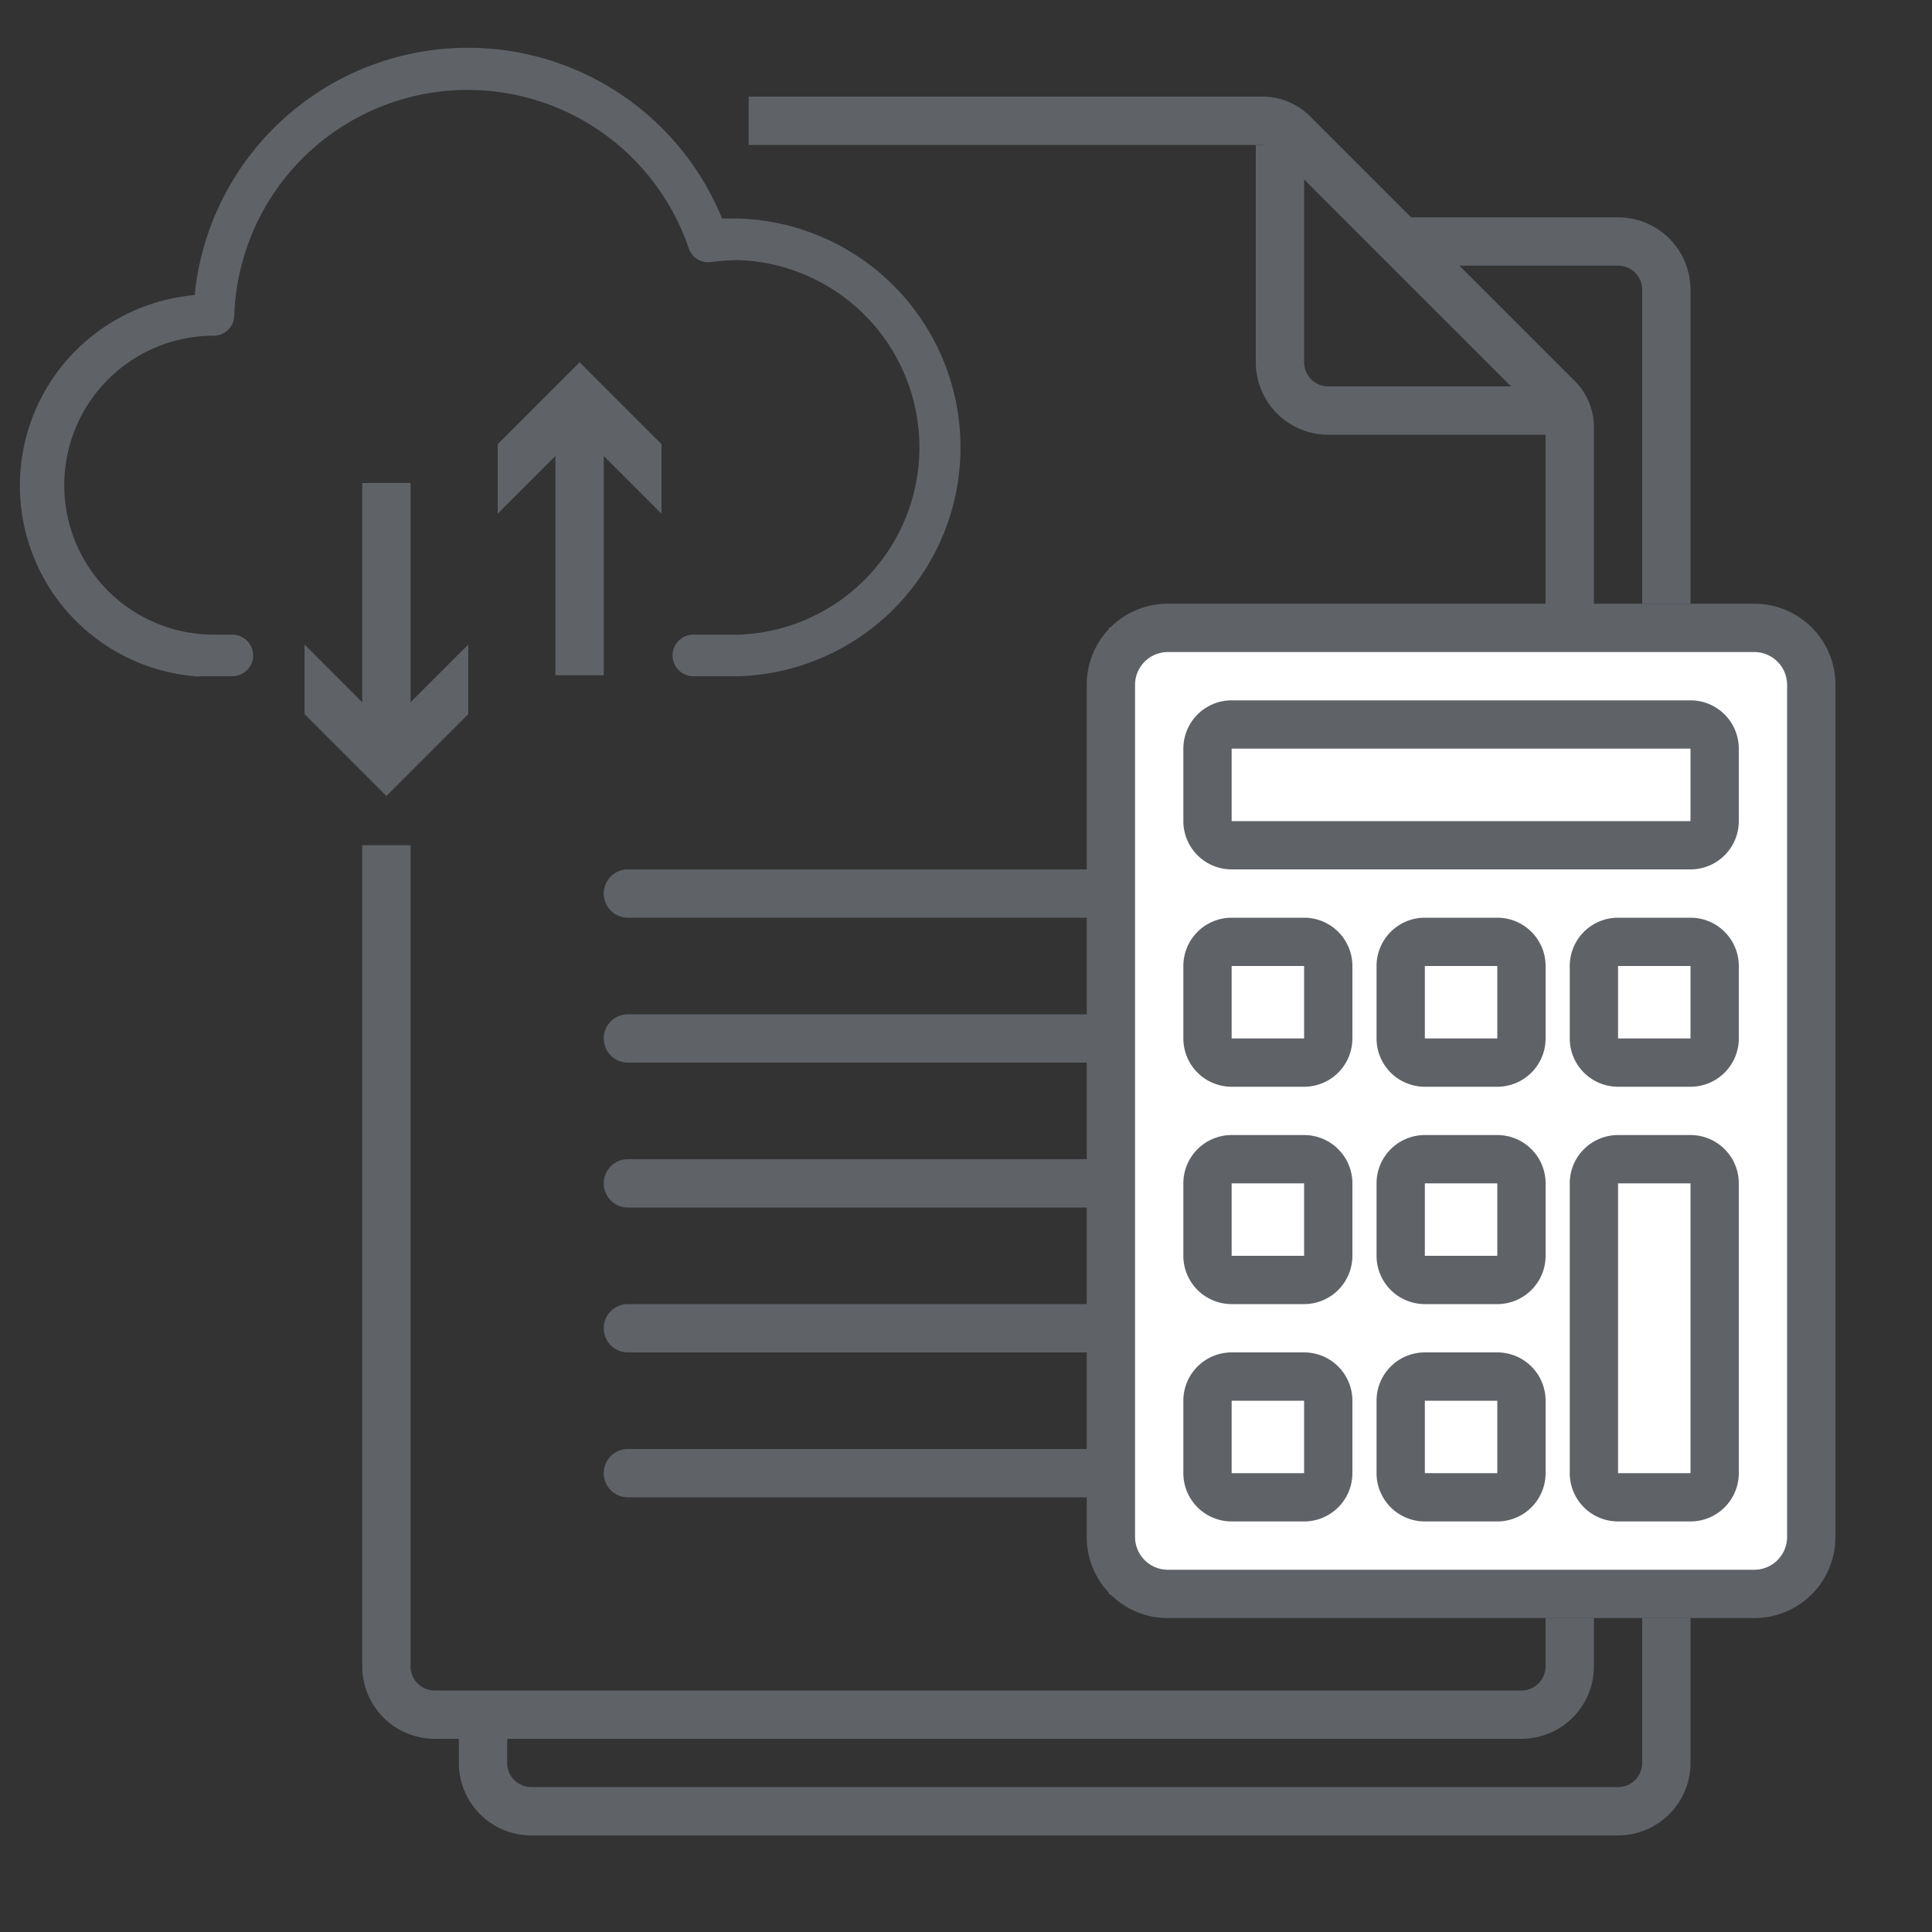 <svg id="Livello_1" data-name="Livello 1" xmlns="http://www.w3.org/2000/svg" viewBox="0 0 80 80"><rect x="0" y="0" width="80" height="80" fill="#333333" stroke="none"/><path d="M9.62,26.28H8.85a6.19,6.19,0,0,1,0-12.38.85.85,0,0,0,.85-.82,9.67,9.67,0,0,1,18.82-2.8.85.85,0,0,0,.93.57,8.74,8.74,0,0,1,1.14-.08,7.76,7.76,0,0,1,0,15.51l-.08,0-.18,0H28.71a.86.86,0,0,0,0,1.72H30.6a9.48,9.48,0,0,0,0-18.95l-.7,0A11.37,11.37,0,0,0,8.06,12.22,7.92,7.92,0,0,0,8.05,28a.75.75,0,0,0,.26,0H9.62a.86.86,0,1,0,0-1.72Z" style="fill:#5f6368"/><polygon points="19.39 29.57 19.39 26.69 17 29.08 17 20 15 20 15 29.08 12.61 26.69 12.61 29.57 16 32.96 19.39 29.57" style="fill:#5f6368"/><polygon points="25 18.88 27.39 21.27 27.39 18.39 24 15 20.61 18.39 20.61 21.27 23 18.88 23 27.96 25 27.96 25 18.88" style="fill:#5f6368"/><rect x="45.94" y="26" width="29.06" height="40" style="fill:#fff"/><path d="M72.65,67H48.35A3.35,3.35,0,0,1,45,63.65V28.35A3.35,3.35,0,0,1,48.35,25h24.3A3.35,3.35,0,0,1,76,28.35v35.3A3.35,3.35,0,0,1,72.65,67ZM48.35,27A1.36,1.36,0,0,0,47,28.35v35.3A1.36,1.36,0,0,0,48.35,65h24.3A1.36,1.36,0,0,0,74,63.65V28.35A1.36,1.36,0,0,0,72.65,27Z" style="fill:#5f6368"/><path d="M70,36H51a2,2,0,0,1-2-2V31a2,2,0,0,1,2-2H70a2,2,0,0,1,2,2v3A2,2,0,0,1,70,36ZM51,31v3H70V31Z" style="fill:#5f6368"/><path d="M54,45H51a2,2,0,0,1-2-2V40a2,2,0,0,1,2-2h3a2,2,0,0,1,2,2v3A2,2,0,0,1,54,45Zm-3-5v3h3V40Z" style="fill:#5f6368"/><path d="M62,45H59a2,2,0,0,1-2-2V40a2,2,0,0,1,2-2h3a2,2,0,0,1,2,2v3A2,2,0,0,1,62,45Zm-3-5v3h3V40Z" style="fill:#5f6368"/><path d="M70,45H67a2,2,0,0,1-2-2V40a2,2,0,0,1,2-2h3a2,2,0,0,1,2,2v3A2,2,0,0,1,70,45Zm-3-5v3h3V40Z" style="fill:#5f6368"/><path d="M54,54H51a2,2,0,0,1-2-2V49a2,2,0,0,1,2-2h3a2,2,0,0,1,2,2v3A2,2,0,0,1,54,54Zm-3-5v3h3V49Z" style="fill:#5f6368"/><path d="M62,54H59a2,2,0,0,1-2-2V49a2,2,0,0,1,2-2h3a2,2,0,0,1,2,2v3A2,2,0,0,1,62,54Zm-3-5v3h3V49Z" style="fill:#5f6368"/><path d="M54,63H51a2,2,0,0,1-2-2V58a2,2,0,0,1,2-2h3a2,2,0,0,1,2,2v3A2,2,0,0,1,54,63Zm-3-5v3h3V58Z" style="fill:#5f6368"/><path d="M62,63H59a2,2,0,0,1-2-2V58a2,2,0,0,1,2-2h3a2,2,0,0,1,2,2v3A2,2,0,0,1,62,63Zm-3-5v3h3V58Z" style="fill:#5f6368"/><path d="M70,63H67a2,2,0,0,1-2-2V49a2,2,0,0,1,2-2h3a2,2,0,0,1,2,2V61A2,2,0,0,1,70,63ZM67,49V61h3V49Z" style="fill:#5f6368"/><path d="M66,26.7H64v-9a.63.63,0,0,0-.2-.47l-11-11A.76.76,0,0,0,52.25,6H31V4H52.25a2.8,2.8,0,0,1,2,.82l11,11A2.69,2.69,0,0,1,66,17.69Z" style="fill:#5f6368"/><path d="M63,72H18a3,3,0,0,1-3-3V35h2V69a1,1,0,0,0,1,1H63a1,1,0,0,0,1-1V67h2v2A3,3,0,0,1,63,72Z" style="fill:#5f6368"/><path d="M67,76H22a3,3,0,0,1-3-3V71h2v2a1,1,0,0,0,1,1H67a1,1,0,0,0,1-1V67h2v6A3,3,0,0,1,67,76Z" style="fill:#5f6368"/><path d="M70,25H68V12a1,1,0,0,0-1-1H59L58,9h9a3,3,0,0,1,3,3Z" style="fill:#5f6368"/><path d="M64,18H55a3,3,0,0,1-3-3V6h2v9a1,1,0,0,0,1,1h9Z" style="fill:#5f6368"/><path d="M45,38H26a1,1,0,0,1,0-2H45a1,1,0,0,1,0,2Z" style="fill:#5f6368"/><path d="M45,44H26a1,1,0,0,1,0-2H45a1,1,0,0,1,0,2Z" style="fill:#5f6368"/><path d="M45,50H26a1,1,0,0,1,0-2H45a1,1,0,0,1,0,2Z" style="fill:#5f6368"/><path d="M45,56H26a1,1,0,0,1,0-2H45a1,1,0,0,1,0,2Z" style="fill:#5f6368"/><path d="M45,62H26a1,1,0,0,1,0-2H45a1,1,0,0,1,0,2Z" style="fill:#5f6368"/></svg>